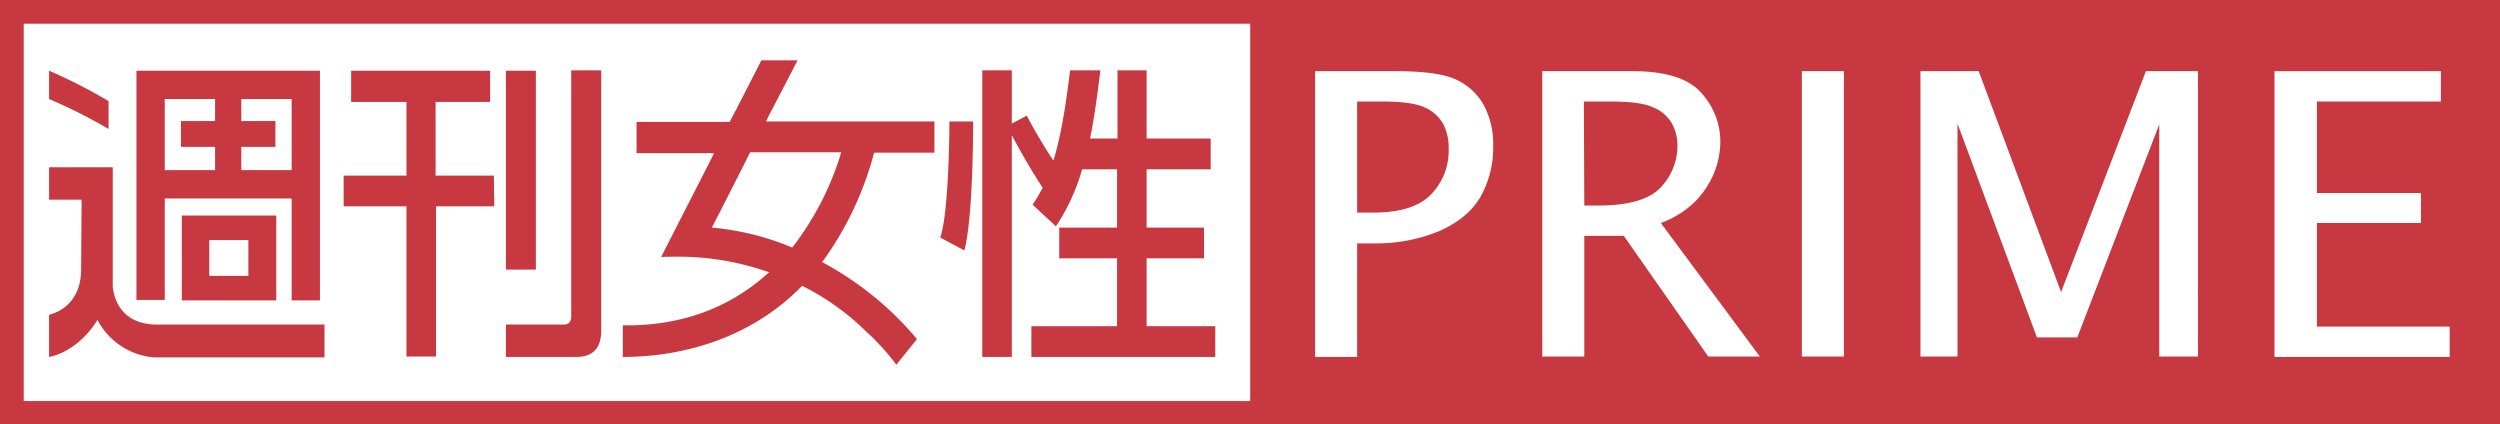 <svg xmlns="http://www.w3.org/2000/svg" width="600.9" height="102" viewBox="0 0 600.9 102"><rect width="600.9" height="102" fill="#c73840"/><rect width="294.8" height="90.7" transform="translate(5.7 5.7)" fill="#fff"/><path d="M316.1,85.7V17.1h19c6.8,0,11.6.6,14.6,1.9a14.646,14.646,0,0,1,6.8,6,19.83,19.83,0,0,1,2.4,10.1,23.951,23.951,0,0,1-3.1,12.3c-2.1,3.5-5.4,6.2-10,8.2a39.517,39.517,0,0,1-15.2,2.9h-4.4V85.8H316.1Zm10.1-34.6h3.9c6.5,0,11.1-1.5,13.9-4.4a15.085,15.085,0,0,0,4.2-10.9,12.512,12.512,0,0,0-1.3-6,9.555,9.555,0,0,0-4.3-3.9c-2-1-5.5-1.5-10.4-1.5h-6V51.1Z" fill="#fff"/><path d="M370.7,85.7V17.1h21.6c8,0,13.5,1.7,16.6,5.2a17.335,17.335,0,0,1,4.6,11.8,20.408,20.408,0,0,1-1.6,7.7,22.1,22.1,0,0,1-4.6,6.8,23.411,23.411,0,0,1-8.1,5L423,85.7H410.6l-20.3-29h-9.5v29Zm10.1-36.3h3.3c7.5,0,12.5-1.5,15.2-4.5a14.521,14.521,0,0,0,3.9-9.9,10.931,10.931,0,0,0-1.5-5.6,9.311,9.311,0,0,0-4.6-3.7c-2.1-.9-5.4-1.3-10-1.3h-6.4Z" fill="#fff"/><path d="M433.1,85.7V17.1h10.1V85.7Z" fill="#fff"/><path d="M461.6,85.7V17.1h14l19.8,53.1,20.4-53.1h12.5V85.7H519V29.9L499.3,81.1h-9.7L470.5,29.7v56Z" fill="#fff"/><path d="M546.7,85.7V17.1h40v7.3H556.9v22h25v7.2h-25V78.5h31.9v7.3H546.7Z" fill="#fff"/><path d="M252.5,39.2a6.89,6.89,0,0,0-.3.8h0A6.89,6.89,0,0,0,252.5,39.2Z" fill="#c73840"/><path d="M228.2,29.2h5.7c0,5.9-.2,23.7-2.1,31L226,57.1C227.9,51.7,228.2,34,228.2,29.2Zm47.4,49.2V62.1h13.8V54.7H275.6v-14H291V33.3H275.6V16.9h-7V33.3H262c1.1-5.1,2.1-13.2,2.5-16.4h-7.3c-.4,3.2-1.6,14-4,21.7a117.849,117.849,0,0,1-6.4-10.8l-3.6,1.9V16.9h-7.1V85.8h7.1V32.5c2.3,4.3,4.7,8.5,7.4,12.6a33.76,33.76,0,0,1-2.4,4.1l5.6,5.2a48.742,48.742,0,0,0,6.3-13.7h8.4v14H254.6v7.4h13.9V78.4H247.9v7.4h44.2V78.4H275.6ZM118.7,42.2h-14V24.5h13.1V17H84.4v7.5H97.7V42.2H82.6v7.4H97.7V85.7h7.1V49.6h14Zm18.6-25.3V76.1c0,1.6-1,1.9-1.8,1.9H121.6v7.8h16.9c3.9,0,6-2,6-6.3V16.9Zm-8.5,47.9V17h-7.2V64.8ZM199.7,60c-.4.6-1.2,1.8-2.1,3a77.048,77.048,0,0,1,22.8,18.5h0l-5,6.2v-.1a56.933,56.933,0,0,0-7.4-8.1,60.059,60.059,0,0,0-15.2-10.8C181.5,80.3,167.7,84.1,158,85.3a75.5,75.5,0,0,1-8.3.5V78.2c13.9.2,25.7-4.1,35.2-12.8h-.1a6.373,6.373,0,0,0-.7-.2,64.833,64.833,0,0,0-21.9-3.5h-.3c-1,0-2,0-3,.1.6-1.2,9.7-19,12.1-23.7l.6-1.3H153V29.3h22.4c.2-.4.7-1.4,1.4-2.7l.2-.3c0-.1.1-.1.1-.2l.1-.2a.1.1,0,0,1-.1.1c2.3-4.4,5.9-11.5,5.9-11.5h8.7s-4.9,9.5-6.9,13.3l-.7,1.4h40.5v7.5H210.1A78.808,78.808,0,0,1,199.7,60Zm-11.8-1.5c.3.1,1.3.5,2.5,1a29.944,29.944,0,0,0,1.8-2.4h0a8.341,8.341,0,0,0,.8-1.2,1.727,1.727,0,0,0,.3-.4,69.589,69.589,0,0,0,8.9-18.9H180.3c0,.1-.1.1-.1.2h0c0,.1-9,17.8-9.1,17.9A64.955,64.955,0,0,1,187.9,58.5ZM26.1,24.3A128.222,128.222,0,0,0,11.8,17v6.8A127.5,127.5,0,0,1,26.1,31ZM38.1,78h-.9c-9.2-.3-10-7.9-10.1-9.3V40.2H11.8V48h7.8v1.4l-.1,15.3c0,7.9-5.2,10.3-7.5,10.9l-.2.1V85.8l.5-.1c7-1.8,10.8-8.3,10.8-8.3l.3-.5.3.5a16.975,16.975,0,0,0,13.2,8.5H78V78Zm5.6-5.9V51.8H66.4V72.2H43.7Zm6.6-5.8h9.4V57.7H50.3ZM39.6,72.1H32.8V17H76.9V72.2H70.1V47.7H39.6ZM70.1,23.8H58v5.3h8.2v6.2H58v5.6H70.1ZM39.6,40.9H51.7V35.3H43.5V29.1h8.2V23.8H39.6Z" fill="#c73840"/></svg>